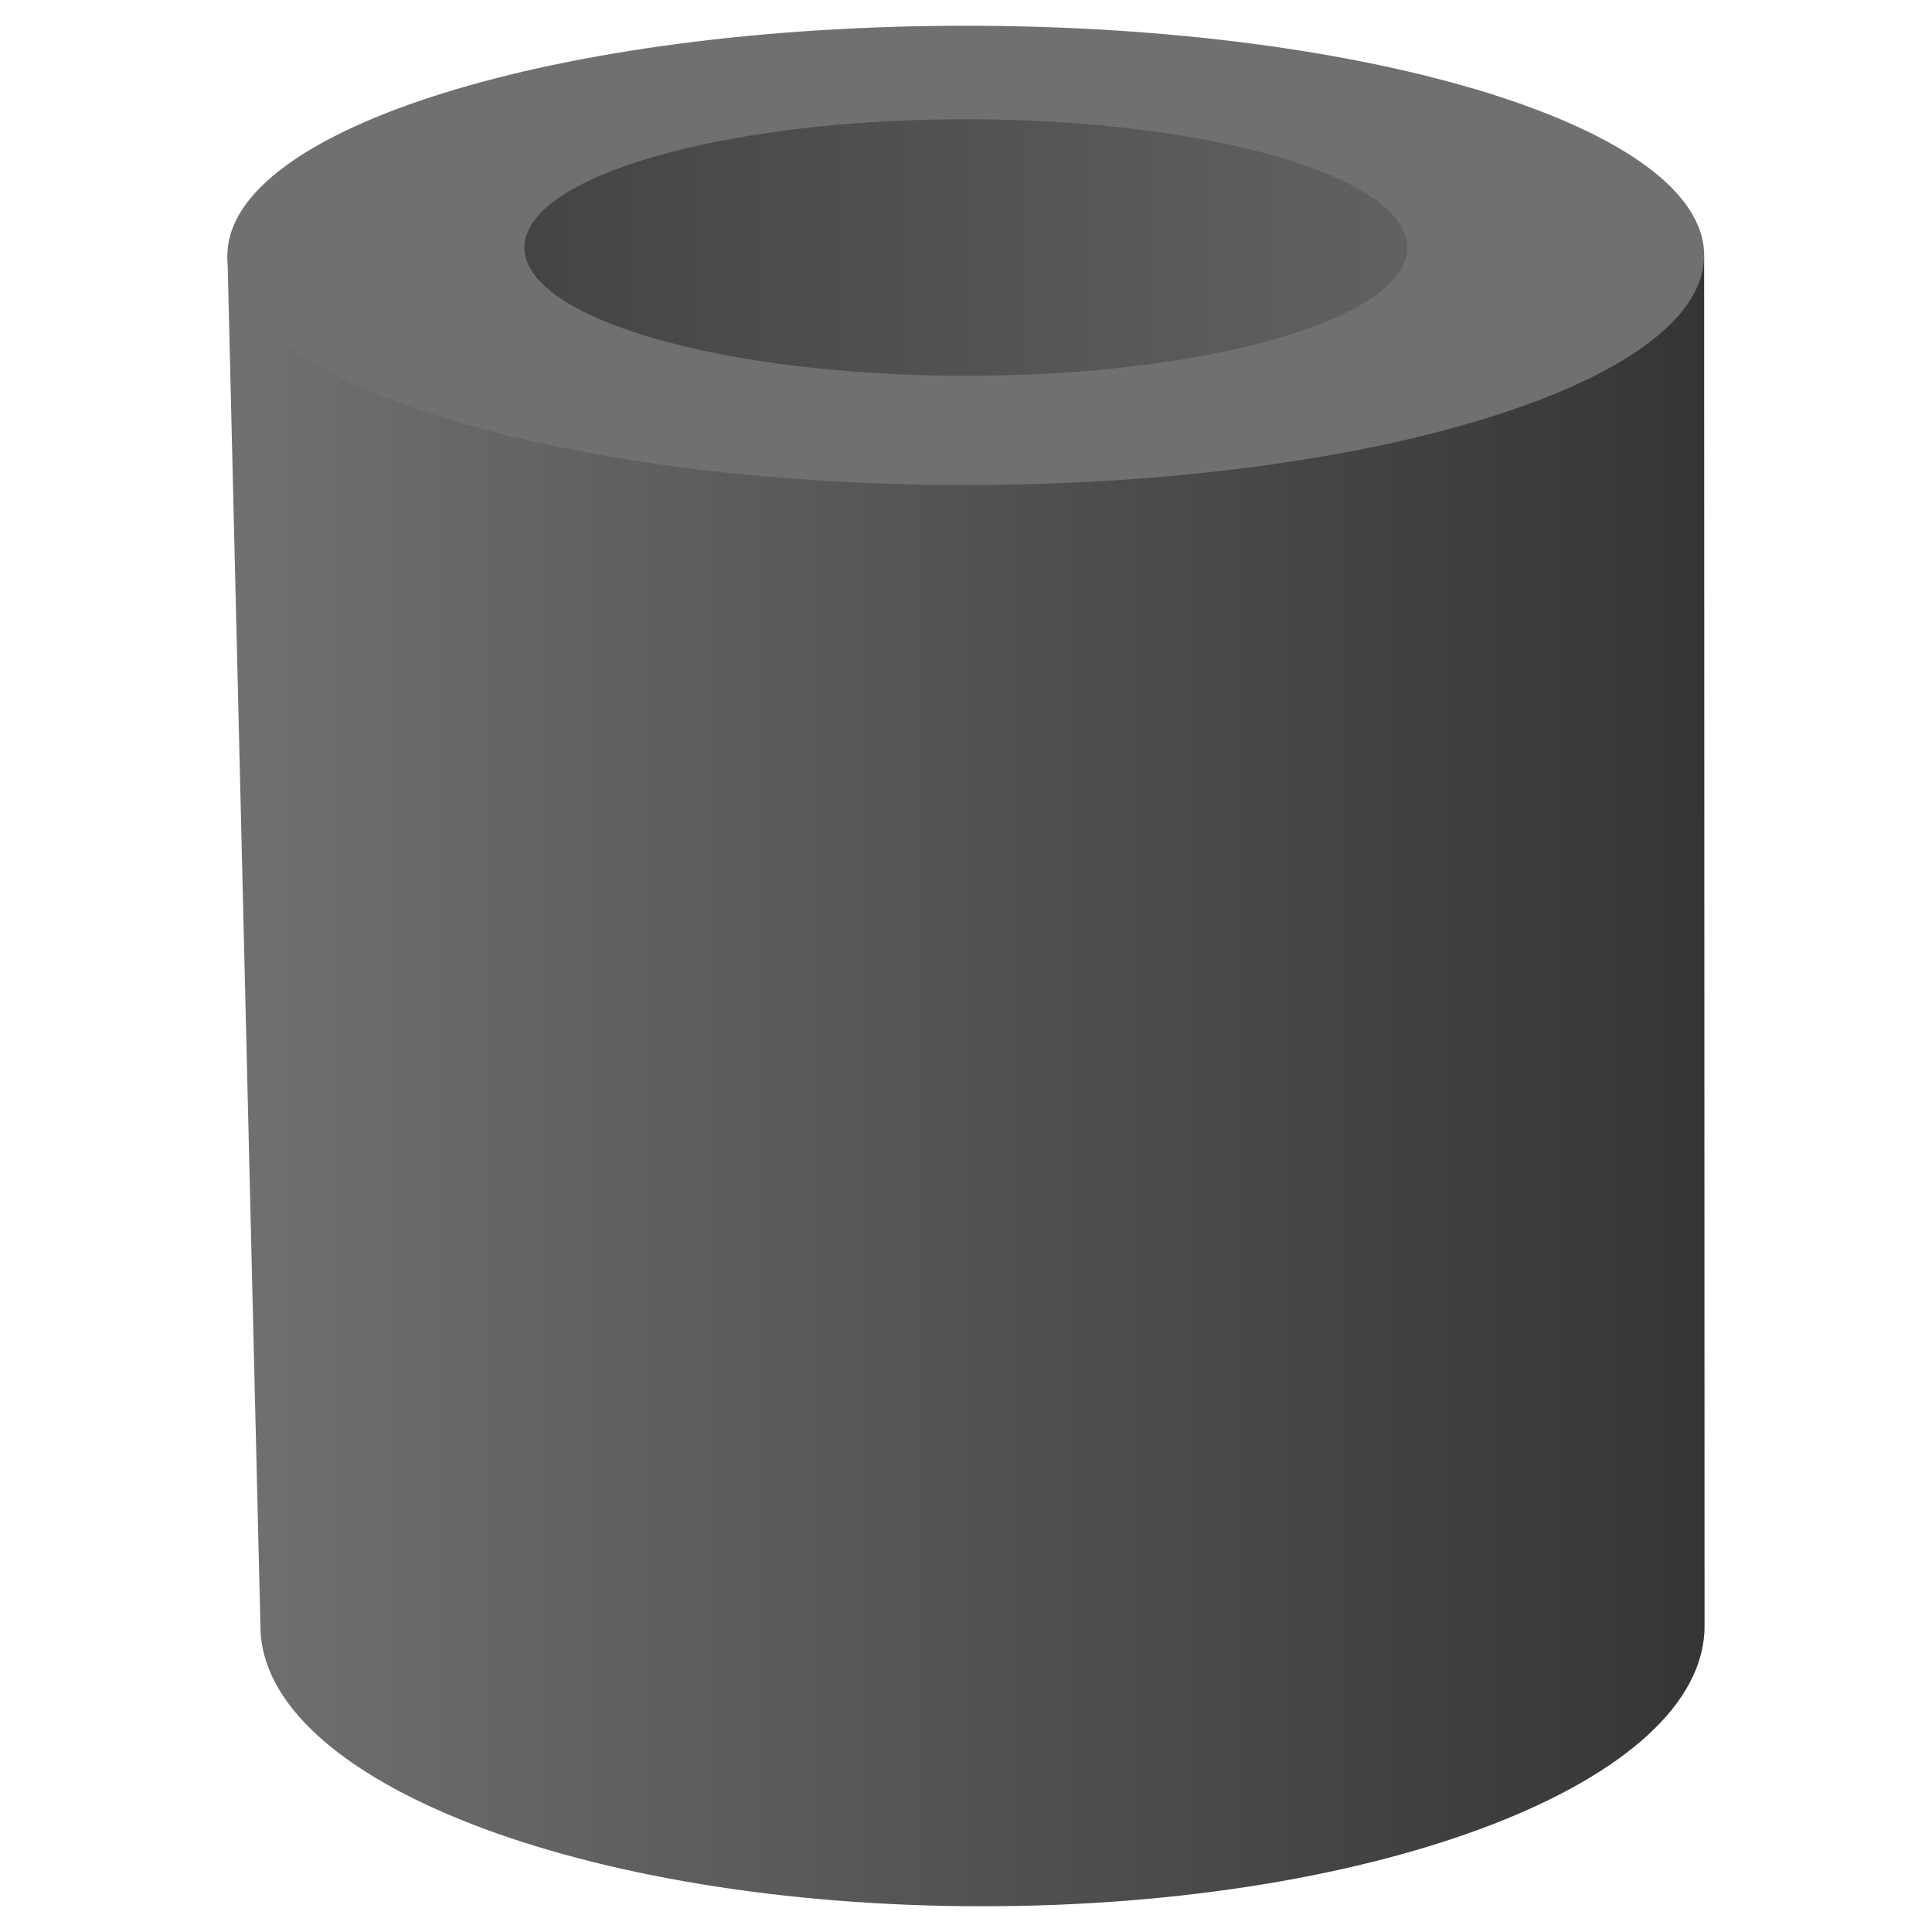 <?xml version="1.0" encoding="utf-8"?>
<!-- Generator: Adobe Illustrator 16.2.0, SVG Export Plug-In . SVG Version: 6.00 Build 0)  -->
<!DOCTYPE svg PUBLIC "-//W3C//DTD SVG 1.1//EN" "http://www.w3.org/Graphics/SVG/1.1/DTD/svg11.dtd">
<svg version="1.1" id="icon" xmlns="http://www.w3.org/2000/svg" xmlns:xlink="http://www.w3.org/1999/xlink" x="0px" y="0px"
	 width="150px" height="150px" viewBox="0 0 150 150" enable-background="new 0 0 150 150" xml:space="preserve">
<g>
	<linearGradient id="SVGID_1_" gradientUnits="userSpaceOnUse" x1="17.659" y1="83.913" x2="132.34" y2="83.913">
		<stop  offset="0" style="stop-color:#707070"/>
		<stop  offset="1" style="stop-color:#353535"/>
	</linearGradient>
	<path fill="url(#SVGID_1_)" d="M132.31,19.826h-23.128c-1.081,5.217-15.975,9.352-34.199,9.352
		c-18.221,0-33.116-4.135-34.197-9.352H17.659l2.561,106.415c0,12.018,25.102,21.76,56.06,21.76c30.963,0,56.062-9.742,56.062-21.76
		L132.31,19.826z"/>
	<path fill="#707070" d="M74.983,2C43.325,2,17.659,9.981,17.659,19.826c0,9.847,25.666,17.829,57.324,17.829
		c31.661,0,57.327-7.981,57.327-17.829C132.31,9.981,106.644,2,74.983,2z"/>
	<linearGradient id="SVGID_2_" gradientUnits="userSpaceOnUse" x1="40.716" y1="19.218" x2="109.252" y2="19.218">
		<stop  offset="0" style="stop-color:#444444"/>
		<stop  offset="1" style="stop-color:#616161"/>
	</linearGradient>
	<path fill="url(#SVGID_2_)" d="M74.983,29.178c-18.923,0-34.267-4.459-34.267-9.96c0-5.5,15.344-9.959,34.267-9.959
		c18.928,0,34.27,4.459,34.27,9.959C109.252,24.719,93.911,29.178,74.983,29.178z"/>
</g>
</svg>
